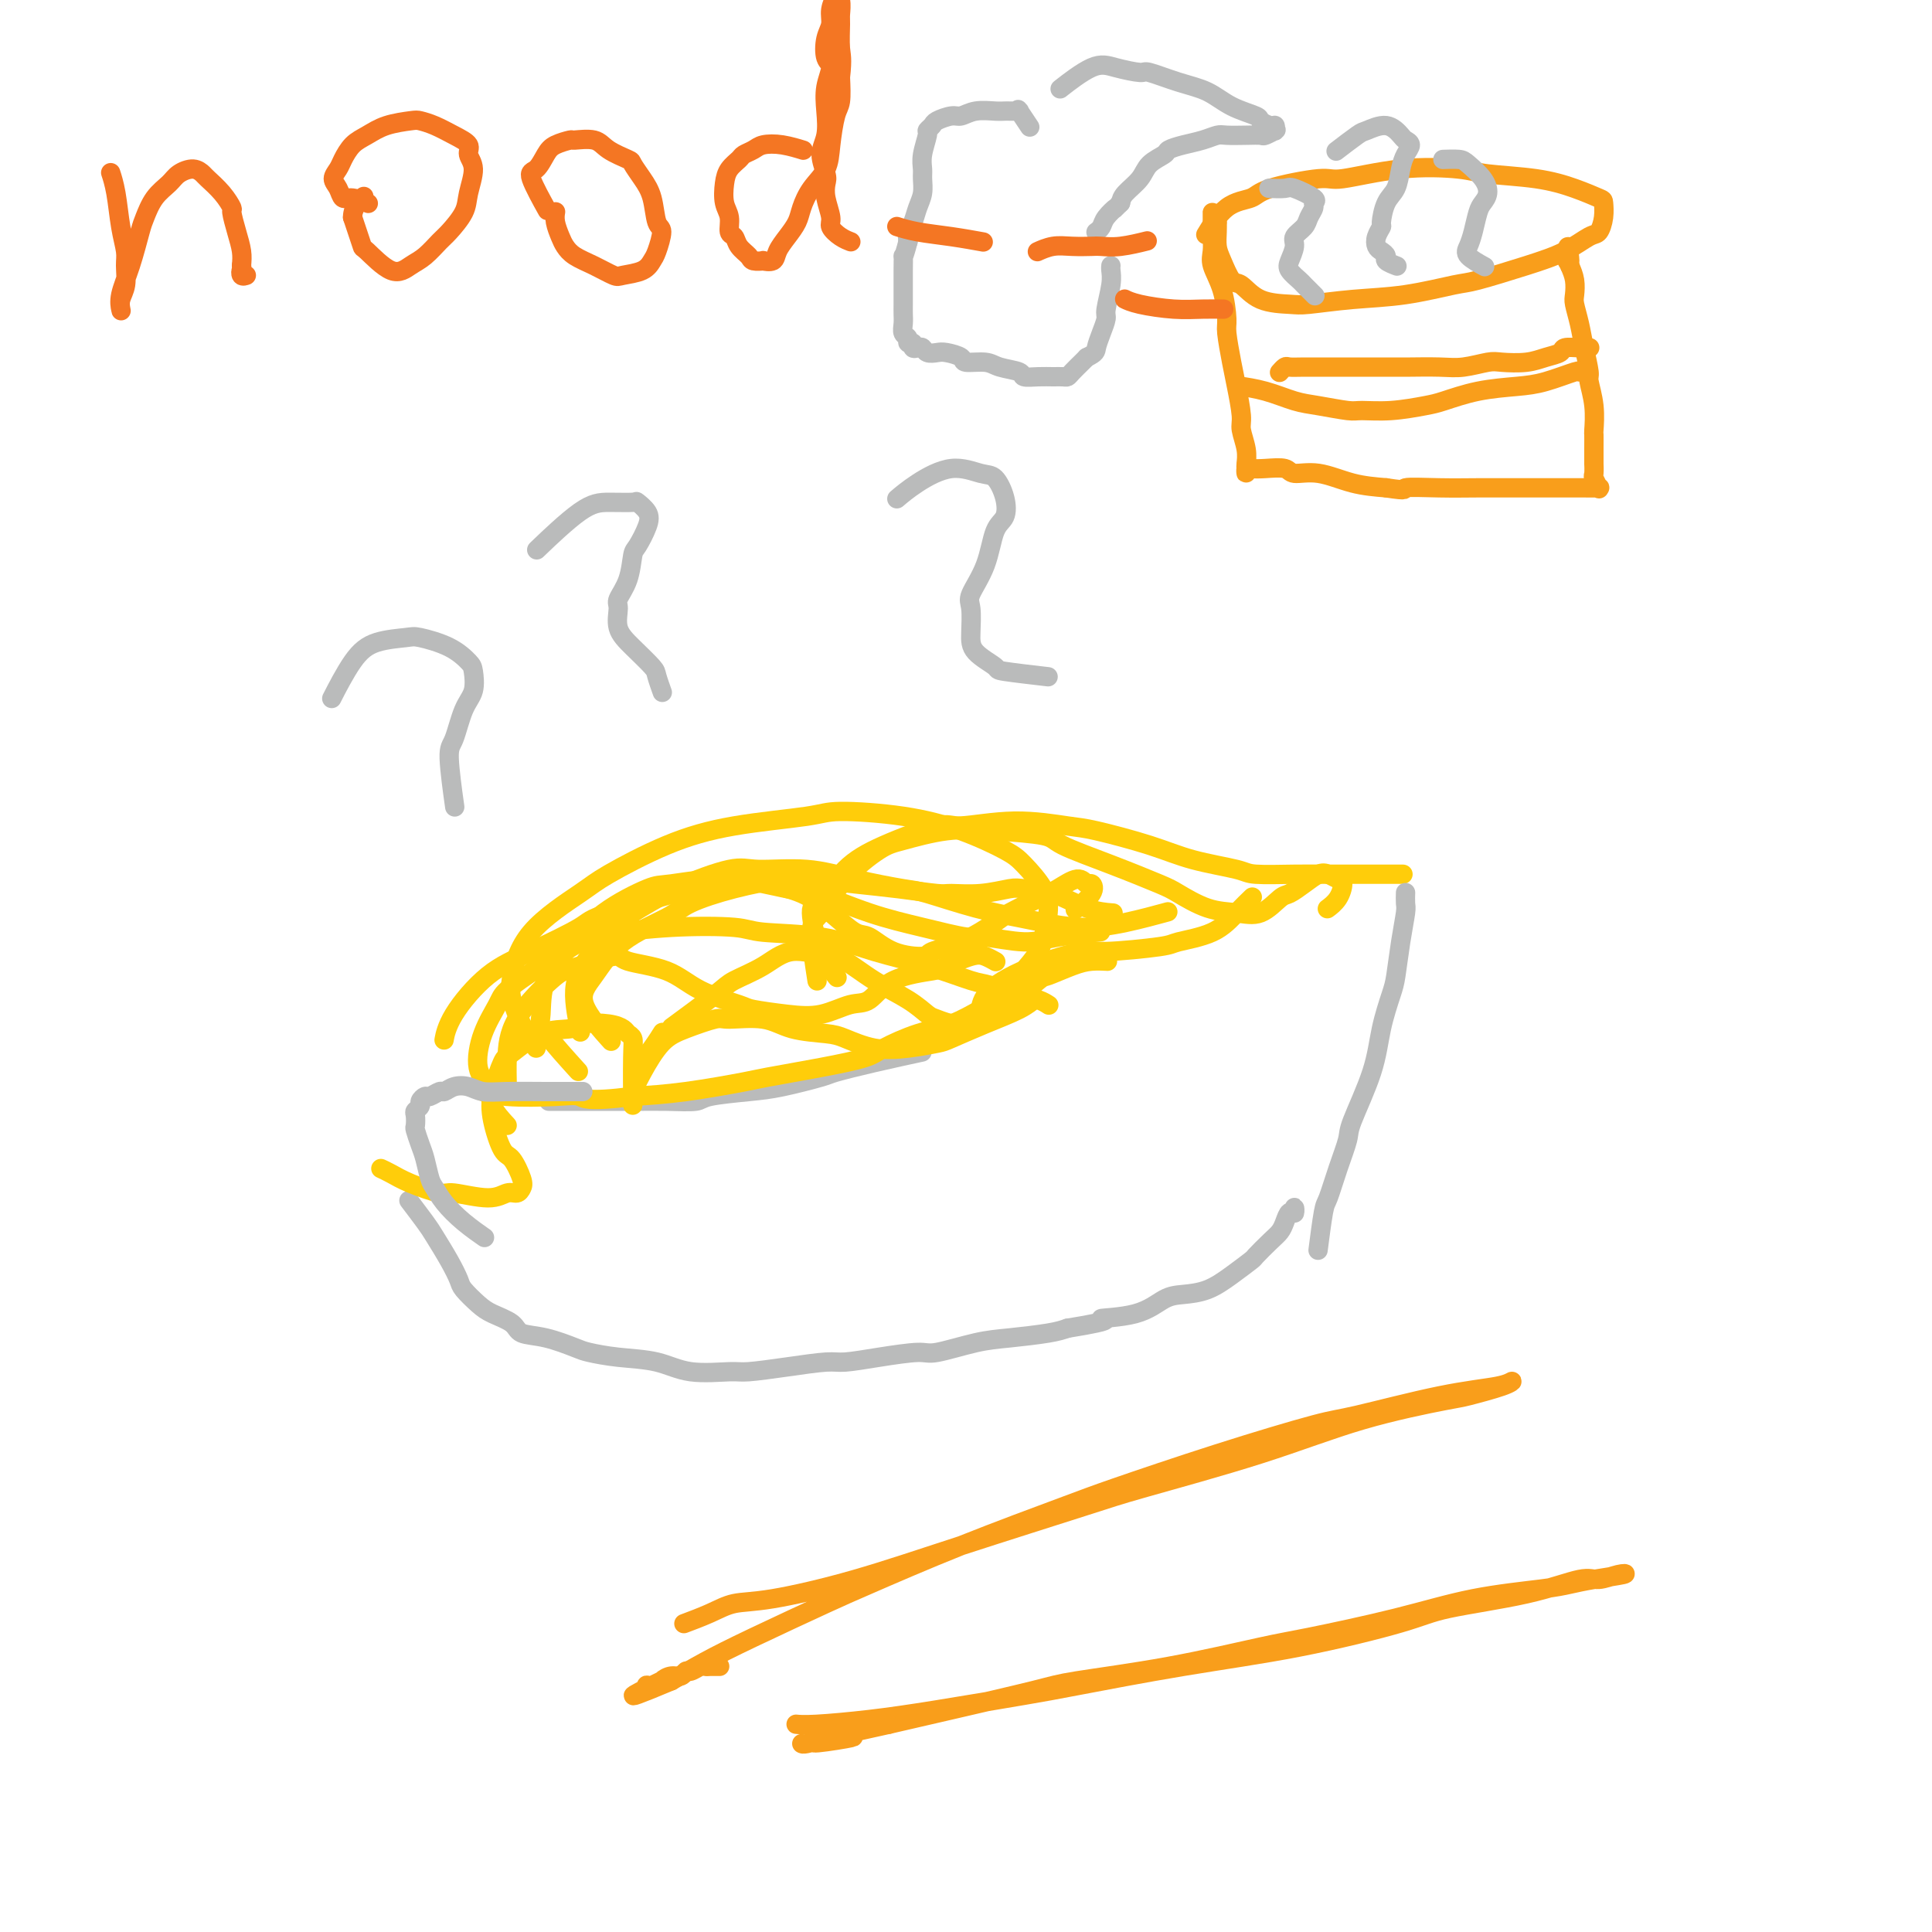 <svg viewBox='0 0 400 400' version='1.1' xmlns='http://www.w3.org/2000/svg' xmlns:xlink='http://www.w3.org/1999/xlink'><g fill='none' stroke='#BABBBB' stroke-width='4' stroke-linecap='round' stroke-linejoin='round'><path d='M85,249c-0.299,-0.395 -0.599,-0.789 0,0c0.599,0.789 2.095,2.763 3,4c0.905,1.237 1.218,1.739 2,3c0.782,1.261 2.031,3.283 3,5c0.969,1.717 1.657,3.131 2,4c0.343,0.869 0.341,1.192 1,2c0.659,0.808 1.980,2.099 3,3c1.020,0.901 1.740,1.411 3,2c1.260,0.589 3.059,1.257 4,2c0.941,0.743 1.025,1.561 2,2c0.975,0.439 2.843,0.497 5,1c2.157,0.503 4.603,1.449 6,2c1.397,0.551 1.743,0.708 3,1c1.257,0.292 3.424,0.720 6,1c2.576,0.280 5.561,0.412 8,1c2.439,0.588 4.334,1.632 7,2c2.666,0.368 6.104,0.061 8,0c1.896,-0.061 2.250,0.125 4,0c1.750,-0.125 4.896,-0.559 8,-1c3.104,-0.441 6.167,-0.887 8,-1c1.833,-0.113 2.435,0.107 4,0c1.565,-0.107 4.091,-0.539 7,-1c2.909,-0.461 6.200,-0.950 8,-1c1.800,-0.050 2.109,0.337 4,0c1.891,-0.337 5.362,-1.400 8,-2c2.638,-0.600 4.441,-0.739 7,-1c2.559,-0.261 5.874,-0.646 8,-1c2.126,-0.354 3.063,-0.677 4,-1'/><path d='M221,275c11.456,-1.830 7.095,-1.903 7,-2c-0.095,-0.097 4.077,-0.216 7,-1c2.923,-0.784 4.598,-2.231 6,-3c1.402,-0.769 2.531,-0.858 4,-1c1.469,-0.142 3.279,-0.335 5,-1c1.721,-0.665 3.354,-1.802 5,-3c1.646,-1.198 3.306,-2.456 4,-3c0.694,-0.544 0.423,-0.374 1,-1c0.577,-0.626 2.001,-2.047 3,-3c0.999,-0.953 1.574,-1.437 2,-2c0.426,-0.563 0.703,-1.205 1,-2c0.297,-0.795 0.616,-1.743 1,-2c0.384,-0.257 0.835,0.179 1,0c0.165,-0.179 0.044,-0.971 0,-1c-0.044,-0.029 -0.013,0.706 0,1c0.013,0.294 0.006,0.147 0,0'/><path d='M114,228c0.008,-0.000 0.016,-0.000 0,0c-0.016,0.000 -0.056,0.000 0,0c0.056,-0.000 0.206,-0.000 0,0c-0.206,0.000 -0.770,0.000 0,0c0.770,-0.000 2.872,-0.000 4,0c1.128,0.000 1.282,0.000 2,0c0.718,-0.000 1.999,-0.000 3,0c1.001,0.000 1.722,0.001 3,0c1.278,-0.001 3.114,-0.003 4,0c0.886,0.003 0.823,0.012 2,0c1.177,-0.012 3.595,-0.044 6,0c2.405,0.044 4.799,0.162 6,0c1.201,-0.162 1.210,-0.606 3,-1c1.790,-0.394 5.363,-0.738 8,-1c2.637,-0.262 4.340,-0.442 7,-1c2.660,-0.558 6.276,-1.495 8,-2c1.724,-0.505 1.555,-0.579 3,-1c1.445,-0.421 4.504,-1.190 8,-2c3.496,-0.810 7.427,-1.660 9,-2c1.573,-0.340 0.786,-0.170 0,0'/></g>
<g fill='none' stroke='#FFCD0A' stroke-width='4' stroke-linecap='round' stroke-linejoin='round'><path d='M132,221c-0.280,0.363 -0.560,0.726 0,0c0.560,-0.726 1.958,-2.542 3,-4c1.042,-1.458 1.726,-2.560 2,-3c0.274,-0.440 0.137,-0.220 0,0'/><path d='M140,212c-0.824,0.606 -1.648,1.212 0,0c1.648,-1.212 5.768,-4.240 8,-6c2.232,-1.760 2.577,-2.250 4,-3c1.423,-0.750 3.925,-1.758 6,-3c2.075,-1.242 3.724,-2.717 6,-3c2.276,-0.283 5.180,0.625 7,1c1.820,0.375 2.555,0.218 4,1c1.445,0.782 3.601,2.502 6,4c2.399,1.498 5.043,2.775 7,4c1.957,1.225 3.229,2.397 4,3c0.771,0.603 1.042,0.638 2,1c0.958,0.362 2.603,1.050 4,1c1.397,-0.050 2.546,-0.837 3,-1c0.454,-0.163 0.212,0.298 1,0c0.788,-0.298 2.605,-1.354 4,-2c1.395,-0.646 2.368,-0.881 4,-2c1.632,-1.119 3.923,-3.123 5,-4c1.077,-0.877 0.941,-0.627 2,-1c1.059,-0.373 3.315,-1.368 5,-2c1.685,-0.632 2.800,-0.901 4,-1c1.200,-0.099 2.486,-0.028 3,0c0.514,0.028 0.257,0.014 0,0'/><path d='M131,226c0.036,-0.078 0.072,-0.156 0,0c-0.072,0.156 -0.250,0.546 0,0c0.250,-0.546 0.930,-2.027 2,-4c1.070,-1.973 2.529,-4.440 4,-6c1.471,-1.560 2.953,-2.215 5,-3c2.047,-0.785 4.659,-1.699 6,-2c1.341,-0.301 1.410,0.012 3,0c1.590,-0.012 4.702,-0.350 7,0c2.298,0.350 3.781,1.387 6,2c2.219,0.613 5.172,0.802 7,1c1.828,0.198 2.530,0.406 4,1c1.470,0.594 3.706,1.576 6,2c2.294,0.424 4.645,0.290 7,0c2.355,-0.290 4.716,-0.737 6,-1c1.284,-0.263 1.493,-0.344 3,-1c1.507,-0.656 4.311,-1.887 7,-3c2.689,-1.113 5.262,-2.107 7,-3c1.738,-0.893 2.639,-1.684 3,-2c0.361,-0.316 0.180,-0.158 0,0'/><path d='M131,228c-0.002,-0.242 -0.004,-0.485 0,0c0.004,0.485 0.013,1.696 0,0c-0.013,-1.696 -0.049,-6.300 0,-9c0.049,-2.700 0.182,-3.495 0,-4c-0.182,-0.505 -0.679,-0.720 -1,-1c-0.321,-0.280 -0.467,-0.625 -1,-1c-0.533,-0.375 -1.452,-0.780 -3,-1c-1.548,-0.220 -3.723,-0.256 -5,0c-1.277,0.256 -1.656,0.805 -3,1c-1.344,0.195 -3.654,0.037 -6,1c-2.346,0.963 -4.728,3.046 -6,4c-1.272,0.954 -1.435,0.778 -2,2c-0.565,1.222 -1.531,3.844 -2,6c-0.469,2.156 -0.440,3.848 0,6c0.440,2.152 1.293,4.763 2,6c0.707,1.237 1.270,1.101 2,2c0.730,0.899 1.627,2.834 2,4c0.373,1.166 0.223,1.562 0,2c-0.223,0.438 -0.517,0.918 -1,1c-0.483,0.082 -1.154,-0.232 -2,0c-0.846,0.232 -1.868,1.012 -4,1c-2.132,-0.012 -5.374,-0.816 -7,-1c-1.626,-0.184 -1.637,0.252 -3,0c-1.363,-0.252 -4.077,-1.191 -6,-2c-1.923,-0.809 -3.056,-1.487 -4,-2c-0.944,-0.513 -1.698,-0.861 -2,-1c-0.302,-0.139 -0.151,-0.070 0,0'/><path d='M105,224c0.010,0.384 0.019,0.769 0,0c-0.019,-0.769 -0.067,-2.691 0,-5c0.067,-2.309 0.250,-5.005 2,-8c1.750,-2.995 5.069,-6.288 7,-8c1.931,-1.712 2.476,-1.842 3,-2c0.524,-0.158 1.027,-0.346 3,-1c1.973,-0.654 5.415,-1.776 7,-2c1.585,-0.224 1.313,0.451 3,1c1.687,0.549 5.334,0.974 8,2c2.666,1.026 4.350,2.655 7,4c2.650,1.345 6.267,2.405 8,3c1.733,0.595 1.583,0.723 3,1c1.417,0.277 4.401,0.702 7,1c2.599,0.298 4.812,0.469 7,0c2.188,-0.469 4.351,-1.577 6,-2c1.649,-0.423 2.784,-0.159 4,-1c1.216,-0.841 2.513,-2.787 5,-4c2.487,-1.213 6.162,-1.694 8,-2c1.838,-0.306 1.838,-0.435 3,-1c1.162,-0.565 3.487,-1.564 5,-2c1.513,-0.436 2.215,-0.310 3,0c0.785,0.310 1.653,0.803 2,1c0.347,0.197 0.174,0.099 0,0'/><path d='M119,221c0.649,0.716 1.298,1.433 0,0c-1.298,-1.433 -4.544,-5.014 -6,-7c-1.456,-1.986 -1.123,-2.375 -1,-4c0.123,-1.625 0.035,-4.486 1,-7c0.965,-2.514 2.982,-4.679 5,-7c2.018,-2.321 4.035,-4.796 7,-7c2.965,-2.204 6.878,-4.135 9,-5c2.122,-0.865 2.454,-0.664 5,-1c2.546,-0.336 7.306,-1.209 12,-1c4.694,0.209 9.320,1.500 12,2c2.680,0.500 3.412,0.210 6,1c2.588,0.790 7.030,2.661 11,4c3.970,1.339 7.467,2.146 11,3c3.533,0.854 7.102,1.756 9,2c1.898,0.244 2.125,-0.169 4,0c1.875,0.169 5.400,0.922 8,1c2.600,0.078 4.277,-0.517 7,-1c2.723,-0.483 6.492,-0.852 8,-1c1.508,-0.148 0.754,-0.074 0,0'/><path d='M105,233c-1.217,-1.314 -2.435,-2.628 -3,-4c-0.565,-1.372 -0.478,-2.803 -1,-4c-0.522,-1.197 -1.654,-2.162 -2,-4c-0.346,-1.838 0.092,-4.549 1,-7c0.908,-2.451 2.284,-4.642 3,-6c0.716,-1.358 0.771,-1.884 2,-3c1.229,-1.116 3.632,-2.822 7,-5c3.368,-2.178 7.703,-4.829 10,-6c2.297,-1.171 2.557,-0.862 5,-1c2.443,-0.138 7.068,-0.721 12,-1c4.932,-0.279 10.170,-0.252 13,0c2.830,0.252 3.251,0.730 6,1c2.749,0.270 7.825,0.333 12,1c4.175,0.667 7.449,1.937 11,3c3.551,1.063 7.377,1.920 11,3c3.623,1.080 7.041,2.384 9,3c1.959,0.616 2.459,0.543 4,1c1.541,0.457 4.124,1.442 6,2c1.876,0.558 3.043,0.689 4,1c0.957,0.311 1.702,0.803 2,1c0.298,0.197 0.149,0.098 0,0'/><path d='M111,217c-1.054,-1.641 -2.108,-3.283 -3,-5c-0.892,-1.717 -1.620,-3.510 -2,-5c-0.380,-1.490 -0.410,-2.677 0,-5c0.410,-2.323 1.262,-5.781 4,-9c2.738,-3.219 7.363,-6.200 10,-8c2.637,-1.800 3.286,-2.420 6,-4c2.714,-1.580 7.495,-4.120 12,-6c4.505,-1.880 8.735,-3.098 14,-4c5.265,-0.902 11.564,-1.486 15,-2c3.436,-0.514 4.011,-0.957 7,-1c2.989,-0.043 8.394,0.315 13,1c4.606,0.685 8.412,1.697 12,3c3.588,1.303 6.958,2.898 9,4c2.042,1.102 2.756,1.711 4,3c1.244,1.289 3.016,3.260 4,5c0.984,1.740 1.178,3.251 1,5c-0.178,1.749 -0.730,3.738 -1,5c-0.270,1.262 -0.258,1.798 -1,3c-0.742,1.202 -2.240,3.069 -4,5c-1.760,1.931 -3.784,3.924 -5,5c-1.216,1.076 -1.623,1.233 -3,2c-1.377,0.767 -3.723,2.145 -6,3c-2.277,0.855 -4.484,1.189 -7,2c-2.516,0.811 -5.341,2.100 -7,3c-1.659,0.900 -2.151,1.411 -4,2c-1.849,0.589 -5.053,1.257 -9,2c-3.947,0.743 -8.635,1.560 -11,2c-2.365,0.440 -2.406,0.503 -5,1c-2.594,0.497 -7.741,1.428 -12,2c-4.259,0.572 -7.629,0.786 -11,1'/><path d='M131,227c-9.755,1.242 -10.141,0.347 -11,0c-0.859,-0.347 -2.189,-0.144 -5,0c-2.811,0.144 -7.103,0.231 -10,0c-2.897,-0.231 -4.399,-0.780 -5,-1c-0.601,-0.220 -0.300,-0.110 0,0'/><path d='M92,215c0.018,-0.095 0.036,-0.190 0,0c-0.036,0.190 -0.125,0.664 0,0c0.125,-0.664 0.463,-2.468 2,-5c1.537,-2.532 4.273,-5.793 7,-8c2.727,-2.207 5.444,-3.361 9,-5c3.556,-1.639 7.952,-3.764 10,-5c2.048,-1.236 1.749,-1.582 6,-3c4.251,-1.418 13.052,-3.906 17,-5c3.948,-1.094 3.044,-0.794 5,-1c1.956,-0.206 6.772,-0.920 9,-1c2.228,-0.080 1.869,0.473 3,1c1.131,0.527 3.752,1.027 6,2c2.248,0.973 4.123,2.419 6,4c1.877,1.581 3.756,3.296 5,4c1.244,0.704 1.852,0.395 3,1c1.148,0.605 2.836,2.124 5,3c2.164,0.876 4.803,1.109 6,1c1.197,-0.109 0.953,-0.561 2,-1c1.047,-0.439 3.384,-0.865 6,-2c2.616,-1.135 5.509,-2.978 7,-4c1.491,-1.022 1.579,-1.222 3,-2c1.421,-0.778 4.173,-2.133 6,-3c1.827,-0.867 2.727,-1.247 4,-2c1.273,-0.753 2.918,-1.879 4,-2c1.082,-0.121 1.599,0.763 2,1c0.401,0.237 0.685,-0.174 1,0c0.315,0.174 0.662,0.931 0,2c-0.662,1.069 -2.332,2.448 -3,3c-0.668,0.552 -0.334,0.276 0,0'/><path d='M126,215c0.043,0.047 0.086,0.094 0,0c-0.086,-0.094 -0.299,-0.331 0,0c0.299,0.331 1.112,1.228 0,0c-1.112,-1.228 -4.150,-4.583 -5,-7c-0.850,-2.417 0.487,-3.897 2,-6c1.513,-2.103 3.202,-4.830 6,-7c2.798,-2.170 6.705,-3.784 9,-5c2.295,-1.216 2.978,-2.036 5,-3c2.022,-0.964 5.384,-2.074 9,-3c3.616,-0.926 7.487,-1.670 10,-2c2.513,-0.330 3.667,-0.246 6,0c2.333,0.246 5.843,0.655 9,1c3.157,0.345 5.959,0.625 9,1c3.041,0.375 6.320,0.846 8,1c1.680,0.154 1.759,-0.010 3,0c1.241,0.010 3.642,0.195 6,0c2.358,-0.195 4.671,-0.770 6,-1c1.329,-0.230 1.674,-0.114 3,0c1.326,0.114 3.634,0.226 6,1c2.366,0.774 4.791,2.208 7,3c2.209,0.792 4.203,0.940 5,1c0.797,0.060 0.399,0.030 0,0'/><path d='M120,213c-0.045,-0.198 -0.090,-0.396 0,0c0.090,0.396 0.316,1.384 0,0c-0.316,-1.384 -1.175,-5.142 -1,-8c0.175,-2.858 1.383,-4.816 3,-7c1.617,-2.184 3.642,-4.595 5,-6c1.358,-1.405 2.051,-1.804 4,-3c1.949,-1.196 5.156,-3.191 9,-5c3.844,-1.809 8.325,-3.434 11,-4c2.675,-0.566 3.543,-0.073 6,0c2.457,0.073 6.502,-0.272 10,0c3.498,0.272 6.449,1.162 10,2c3.551,0.838 7.703,1.625 10,2c2.297,0.375 2.740,0.339 5,1c2.260,0.661 6.337,2.018 10,3c3.663,0.982 6.913,1.590 9,2c2.087,0.410 3.012,0.621 5,1c1.988,0.379 5.038,0.926 8,1c2.962,0.074 5.836,-0.326 9,-1c3.164,-0.674 6.618,-1.621 8,-2c1.382,-0.379 0.691,-0.189 0,0'/><path d='M173,202c0.271,0.337 0.541,0.674 0,0c-0.541,-0.674 -1.894,-2.360 -3,-5c-1.106,-2.640 -1.964,-6.236 -2,-8c-0.036,-1.764 0.750,-1.697 2,-3c1.250,-1.303 2.965,-3.976 5,-6c2.035,-2.024 4.390,-3.401 8,-5c3.610,-1.599 8.476,-3.422 11,-4c2.524,-0.578 2.707,0.089 5,0c2.293,-0.089 6.695,-0.932 11,-1c4.305,-0.068 8.512,0.640 11,1c2.488,0.360 3.256,0.373 6,1c2.744,0.627 7.464,1.867 11,3c3.536,1.133 5.887,2.160 9,3c3.113,0.840 6.988,1.493 9,2c2.012,0.507 2.161,0.868 4,1c1.839,0.132 5.369,0.035 8,0c2.631,-0.035 4.362,-0.009 7,0c2.638,0.009 6.181,0.003 8,0c1.819,-0.003 1.913,-0.001 3,0c1.087,0.001 3.168,0.000 4,0c0.832,-0.000 0.416,-0.000 0,0'/><path d='M169,202c0.147,0.943 0.293,1.885 0,0c-0.293,-1.885 -1.027,-6.598 -1,-9c0.027,-2.402 0.814,-2.493 2,-4c1.186,-1.507 2.769,-4.429 5,-7c2.231,-2.571 5.109,-4.792 7,-6c1.891,-1.208 2.794,-1.405 5,-2c2.206,-0.595 5.716,-1.588 9,-2c3.284,-0.412 6.343,-0.244 10,0c3.657,0.244 7.911,0.564 10,1c2.089,0.436 2.013,0.989 4,2c1.987,1.011 6.036,2.480 10,4c3.964,1.520 7.844,3.090 10,4c2.156,0.910 2.588,1.161 4,2c1.412,0.839 3.806,2.265 6,3c2.194,0.735 4.190,0.780 6,1c1.810,0.220 3.433,0.616 5,0c1.567,-0.616 3.077,-2.243 4,-3c0.923,-0.757 1.259,-0.644 2,-1c0.741,-0.356 1.887,-1.180 3,-2c1.113,-0.820 2.191,-1.636 3,-2c0.809,-0.364 1.348,-0.276 2,0c0.652,0.276 1.418,0.740 2,1c0.582,0.260 0.981,0.317 1,1c0.019,0.683 -0.341,1.992 -1,3c-0.659,1.008 -1.617,1.717 -2,2c-0.383,0.283 -0.192,0.142 0,0'/><path d='M203,209c0.001,-0.006 0.001,-0.013 0,0c-0.001,0.013 -0.004,0.044 0,0c0.004,-0.044 0.015,-0.163 0,0c-0.015,0.163 -0.056,0.609 0,0c0.056,-0.609 0.208,-2.271 2,-4c1.792,-1.729 5.224,-3.524 9,-5c3.776,-1.476 7.895,-2.635 10,-3c2.105,-0.365 2.194,0.062 5,0c2.806,-0.062 8.328,-0.612 11,-1c2.672,-0.388 2.492,-0.612 4,-1c1.508,-0.388 4.703,-0.939 7,-2c2.297,-1.061 3.695,-2.632 5,-4c1.305,-1.368 2.516,-2.534 3,-3c0.484,-0.466 0.242,-0.233 0,0'/></g>
<g fill='none' stroke='#BABBBB' stroke-width='4' stroke-linecap='round' stroke-linejoin='round'><path d='M273,258c-0.095,0.738 -0.190,1.477 0,0c0.190,-1.477 0.664,-5.169 1,-7c0.336,-1.831 0.534,-1.799 1,-3c0.466,-1.201 1.199,-3.634 2,-6c0.801,-2.366 1.672,-4.664 2,-6c0.328,-1.336 0.115,-1.709 1,-4c0.885,-2.291 2.867,-6.501 4,-10c1.133,-3.499 1.418,-6.286 2,-9c0.582,-2.714 1.462,-5.356 2,-7c0.538,-1.644 0.732,-2.290 1,-4c0.268,-1.710 0.608,-4.483 1,-7c0.392,-2.517 0.837,-4.778 1,-6c0.163,-1.222 0.044,-1.406 0,-2c-0.044,-0.594 -0.013,-1.598 0,-2c0.013,-0.402 0.006,-0.201 0,0'/><path d='M100,256c-0.093,-0.064 -0.186,-0.129 0,0c0.186,0.129 0.649,0.451 0,0c-0.649,-0.451 -2.412,-1.675 -4,-3c-1.588,-1.325 -3.003,-2.752 -4,-4c-0.997,-1.248 -1.577,-2.317 -2,-3c-0.423,-0.683 -0.688,-0.980 -1,-2c-0.312,-1.020 -0.672,-2.763 -1,-4c-0.328,-1.237 -0.625,-1.966 -1,-3c-0.375,-1.034 -0.829,-2.371 -1,-3c-0.171,-0.629 -0.061,-0.549 0,-1c0.061,-0.451 0.072,-1.431 0,-2c-0.072,-0.569 -0.228,-0.726 0,-1c0.228,-0.274 0.838,-0.666 1,-1c0.162,-0.334 -0.126,-0.610 0,-1c0.126,-0.390 0.666,-0.893 1,-1c0.334,-0.107 0.463,0.180 1,0c0.537,-0.180 1.483,-0.829 2,-1c0.517,-0.171 0.606,0.136 1,0c0.394,-0.136 1.092,-0.716 2,-1c0.908,-0.284 2.027,-0.272 3,0c0.973,0.272 1.799,0.805 3,1c1.201,0.195 2.775,0.052 5,0c2.225,-0.052 5.099,-0.014 8,0c2.901,0.014 5.829,0.004 7,0c1.171,-0.004 0.586,-0.002 0,0'/><path d='M186,103c-0.284,0.241 -0.568,0.482 0,0c0.568,-0.482 1.987,-1.687 4,-3c2.013,-1.313 4.618,-2.734 7,-3c2.382,-0.266 4.541,0.624 6,1c1.459,0.376 2.218,0.237 3,1c0.782,0.763 1.585,2.428 2,4c0.415,1.572 0.441,3.052 0,4c-0.441,0.948 -1.347,1.366 -2,3c-0.653,1.634 -1.051,4.485 -2,7c-0.949,2.515 -2.449,4.695 -3,6c-0.551,1.305 -0.152,1.736 0,3c0.152,1.264 0.056,3.362 0,5c-0.056,1.638 -0.073,2.817 1,4c1.073,1.183 3.236,2.369 4,3c0.764,0.631 0.129,0.708 2,1c1.871,0.292 6.249,0.798 8,1c1.751,0.202 0.876,0.101 0,0'/><path d='M112,113c-0.763,0.731 -1.527,1.462 0,0c1.527,-1.462 5.344,-5.118 8,-7c2.656,-1.882 4.149,-1.989 6,-2c1.851,-0.011 4.058,0.074 5,0c0.942,-0.074 0.617,-0.307 1,0c0.383,0.307 1.474,1.155 2,2c0.526,0.845 0.487,1.687 0,3c-0.487,1.313 -1.422,3.099 -2,4c-0.578,0.901 -0.798,0.919 -1,2c-0.202,1.081 -0.386,3.225 -1,5c-0.614,1.775 -1.656,3.179 -2,4c-0.344,0.821 0.012,1.058 0,2c-0.012,0.942 -0.392,2.589 0,4c0.392,1.411 1.555,2.585 3,4c1.445,1.415 3.171,3.070 4,4c0.829,0.930 0.762,1.135 1,2c0.238,0.865 0.782,2.390 1,3c0.218,0.610 0.109,0.305 0,0'/><path d='M69,144c0.093,-0.182 0.186,-0.364 0,0c-0.186,0.364 -0.650,1.273 0,0c0.650,-1.273 2.413,-4.729 4,-7c1.587,-2.271 2.996,-3.359 5,-4c2.004,-0.641 4.603,-0.837 6,-1c1.397,-0.163 1.591,-0.294 3,0c1.409,0.294 4.032,1.013 6,2c1.968,0.987 3.281,2.243 4,3c0.719,0.757 0.843,1.014 1,2c0.157,0.986 0.347,2.700 0,4c-0.347,1.300 -1.231,2.185 -2,4c-0.769,1.815 -1.423,4.559 -2,6c-0.577,1.441 -1.079,1.580 -1,4c0.079,2.420 0.737,7.120 1,9c0.263,1.880 0.132,0.940 0,0'/></g>
<g fill='none' stroke='#F99E1B' stroke-width='4' stroke-linecap='round' stroke-linejoin='round'><path d='M142,336c0.121,-0.045 0.242,-0.090 0,0c-0.242,0.090 -0.847,0.315 0,0c0.847,-0.315 3.147,-1.172 5,-2c1.853,-0.828 3.258,-1.629 5,-2c1.742,-0.371 3.822,-0.312 8,-1c4.178,-0.688 10.454,-2.124 17,-4c6.546,-1.876 13.364,-4.192 22,-7c8.636,-2.808 19.092,-6.108 25,-8c5.908,-1.892 7.269,-2.376 13,-4c5.731,-1.624 15.833,-4.389 24,-7c8.167,-2.611 14.400,-5.068 21,-7c6.600,-1.932 13.569,-3.338 17,-4c3.431,-0.662 3.324,-0.580 5,-1c1.676,-0.420 5.133,-1.342 7,-2c1.867,-0.658 2.143,-1.053 2,-1c-0.143,0.053 -0.703,0.552 -3,1c-2.297,0.448 -6.329,0.844 -12,2c-5.671,1.156 -12.979,3.071 -17,4c-4.021,0.929 -4.753,0.870 -9,2c-4.247,1.130 -12.008,3.447 -20,6c-7.992,2.553 -16.214,5.341 -21,7c-4.786,1.659 -6.136,2.190 -11,4c-4.864,1.810 -13.243,4.900 -21,8c-7.757,3.100 -14.891,6.212 -19,8c-4.109,1.788 -5.194,2.252 -9,4c-3.806,1.748 -10.332,4.778 -15,7c-4.668,2.222 -7.476,3.635 -10,5c-2.524,1.365 -4.762,2.683 -7,4'/><path d='M139,348c-14.578,6.128 -5.024,1.446 -2,0c3.024,-1.446 -0.484,0.342 -2,1c-1.516,0.658 -1.042,0.186 -1,0c0.042,-0.186 -0.350,-0.087 0,0c0.350,0.087 1.442,0.163 2,0c0.558,-0.163 0.582,-0.564 1,-1c0.418,-0.436 1.229,-0.905 2,-1c0.771,-0.095 1.502,0.185 2,0c0.498,-0.185 0.763,-0.834 1,-1c0.237,-0.166 0.444,0.152 1,0c0.556,-0.152 1.459,-0.773 2,-1c0.541,-0.227 0.720,-0.061 1,0c0.280,0.061 0.663,0.016 1,0c0.337,-0.016 0.629,-0.004 1,0c0.371,0.004 0.820,0.001 1,0c0.180,-0.001 0.090,-0.001 0,0'/><path d='M165,357c-0.014,-0.001 -0.028,-0.003 0,0c0.028,0.003 0.099,0.010 0,0c-0.099,-0.010 -0.369,-0.037 0,0c0.369,0.037 1.376,0.139 4,0c2.624,-0.139 6.865,-0.519 11,-1c4.135,-0.481 8.165,-1.064 14,-2c5.835,-0.936 13.474,-2.225 18,-3c4.526,-0.775 5.940,-1.036 11,-2c5.060,-0.964 13.766,-2.631 22,-4c8.234,-1.369 15.995,-2.441 24,-4c8.005,-1.559 16.254,-3.604 21,-5c4.746,-1.396 5.988,-2.143 10,-3c4.012,-0.857 10.793,-1.824 16,-3c5.207,-1.176 8.841,-2.561 11,-3c2.159,-0.439 2.843,0.067 4,0c1.157,-0.067 2.785,-0.709 4,-1c1.215,-0.291 2.015,-0.231 1,0c-1.015,0.231 -3.846,0.634 -6,1c-2.154,0.366 -3.633,0.697 -5,1c-1.367,0.303 -2.623,0.579 -6,1c-3.377,0.421 -8.874,0.987 -14,2c-5.126,1.013 -9.880,2.474 -16,4c-6.120,1.526 -13.606,3.117 -18,4c-4.394,0.883 -5.696,1.058 -10,2c-4.304,0.942 -11.609,2.650 -19,4c-7.391,1.350 -14.868,2.341 -19,3c-4.132,0.659 -4.920,0.985 -9,2c-4.080,1.015 -11.451,2.719 -17,4c-5.549,1.281 -9.274,2.141 -13,3'/><path d='M184,357c-25.293,5.491 -13.026,3.720 -9,3c4.026,-0.720 -0.189,-0.389 -3,0c-2.811,0.389 -4.217,0.836 -5,1c-0.783,0.164 -0.942,0.044 -1,0c-0.058,-0.044 -0.016,-0.012 0,0c0.016,0.012 0.004,0.003 0,0c-0.004,-0.003 -0.002,-0.002 0,0'/><path d='M250,48c-0.314,0.517 -0.627,1.034 0,0c0.627,-1.034 2.195,-3.620 4,-5c1.805,-1.380 3.849,-1.554 5,-2c1.151,-0.446 1.410,-1.164 4,-2c2.590,-0.836 7.510,-1.790 10,-2c2.490,-0.210 2.551,0.324 5,0c2.449,-0.324 7.287,-1.507 12,-2c4.713,-0.493 9.301,-0.297 12,0c2.699,0.297 3.508,0.694 6,1c2.492,0.306 6.669,0.521 10,1c3.331,0.479 5.818,1.221 8,2c2.182,0.779 4.059,1.593 5,2c0.941,0.407 0.947,0.405 1,1c0.053,0.595 0.155,1.786 0,3c-0.155,1.214 -0.566,2.452 -1,3c-0.434,0.548 -0.890,0.408 -2,1c-1.110,0.592 -2.872,1.917 -5,3c-2.128,1.083 -4.620,1.925 -8,3c-3.380,1.075 -7.647,2.383 -10,3c-2.353,0.617 -2.791,0.544 -5,1c-2.209,0.456 -6.191,1.442 -10,2c-3.809,0.558 -7.447,0.688 -11,1c-3.553,0.312 -7.021,0.805 -9,1c-1.979,0.195 -2.470,0.092 -4,0c-1.530,-0.092 -4.098,-0.173 -6,-1c-1.902,-0.827 -3.137,-2.399 -4,-3c-0.863,-0.601 -1.356,-0.230 -2,-1c-0.644,-0.770 -1.441,-2.681 -2,-4c-0.559,-1.319 -0.881,-2.048 -1,-3c-0.119,-0.952 -0.034,-2.129 0,-3c0.034,-0.871 0.017,-1.435 0,-2'/><path d='M252,46c-1.000,-2.183 -1.000,-1.140 -1,-1c0.000,0.140 0.001,-0.622 0,-1c-0.001,-0.378 -0.002,-0.370 0,0c0.002,0.370 0.007,1.104 0,2c-0.007,0.896 -0.026,1.956 0,3c0.026,1.044 0.097,2.072 0,3c-0.097,0.928 -0.363,1.756 0,3c0.363,1.244 1.354,2.903 2,5c0.646,2.097 0.948,4.631 1,6c0.052,1.369 -0.145,1.572 0,3c0.145,1.428 0.631,4.079 1,6c0.369,1.921 0.621,3.110 1,5c0.379,1.890 0.886,4.481 1,6c0.114,1.519 -0.166,1.967 0,3c0.166,1.033 0.776,2.651 1,4c0.224,1.349 0.062,2.428 0,3c-0.062,0.572 -0.023,0.637 0,1c0.023,0.363 0.031,1.024 0,1c-0.031,-0.024 -0.099,-0.734 0,-1c0.099,-0.266 0.365,-0.087 1,0c0.635,0.087 1.637,0.083 3,0c1.363,-0.083 3.086,-0.243 4,0c0.914,0.243 1.018,0.890 2,1c0.982,0.110 2.841,-0.317 5,0c2.159,0.317 4.617,1.376 7,2c2.383,0.624 4.692,0.812 7,1'/><path d='M287,101c5.074,0.774 3.258,0.207 4,0c0.742,-0.207 4.042,-0.056 7,0c2.958,0.056 5.574,0.015 8,0c2.426,-0.015 4.662,-0.004 6,0c1.338,0.004 1.778,0.001 3,0c1.222,-0.001 3.225,-0.000 5,0c1.775,0.000 3.323,-0.000 4,0c0.677,0.000 0.484,0.002 1,0c0.516,-0.002 1.742,-0.008 3,0c1.258,0.008 2.547,0.029 3,0c0.453,-0.029 0.069,-0.107 0,0c-0.069,0.107 0.178,0.399 0,0c-0.178,-0.399 -0.780,-1.488 -1,-2c-0.220,-0.512 -0.059,-0.446 0,-1c0.059,-0.554 0.016,-1.728 0,-2c-0.016,-0.272 -0.003,0.358 0,0c0.003,-0.358 -0.003,-1.704 0,-3c0.003,-1.296 0.016,-2.543 0,-3c-0.016,-0.457 -0.060,-0.123 0,-1c0.060,-0.877 0.223,-2.964 0,-5c-0.223,-2.036 -0.834,-4.019 -1,-5c-0.166,-0.981 0.113,-0.958 0,-2c-0.113,-1.042 -0.618,-3.150 -1,-5c-0.382,-1.850 -0.641,-3.443 -1,-5c-0.359,-1.557 -0.818,-3.077 -1,-4c-0.182,-0.923 -0.087,-1.248 0,-2c0.087,-0.752 0.168,-1.929 0,-3c-0.168,-1.071 -0.584,-2.035 -1,-3'/><path d='M325,55c-0.868,-7.282 -0.036,-2.487 0,-1c0.036,1.487 -0.722,-0.333 -1,-1c-0.278,-0.667 -0.075,-0.179 0,0c0.075,0.179 0.021,0.051 0,0c-0.021,-0.051 -0.011,-0.026 0,0'/><path d='M257,80c-0.030,-0.004 -0.059,-0.008 0,0c0.059,0.008 0.207,0.029 0,0c-0.207,-0.029 -0.771,-0.109 0,0c0.771,0.109 2.875,0.407 5,1c2.125,0.593 4.270,1.480 6,2c1.730,0.520 3.044,0.672 5,1c1.956,0.328 4.555,0.832 6,1c1.445,0.168 1.738,-0.000 3,0c1.262,0.000 3.495,0.168 6,0c2.505,-0.168 5.283,-0.674 7,-1c1.717,-0.326 2.373,-0.473 4,-1c1.627,-0.527 4.226,-1.434 7,-2c2.774,-0.566 5.724,-0.793 8,-1c2.276,-0.207 3.878,-0.395 6,-1c2.122,-0.605 4.765,-1.626 6,-2c1.235,-0.374 1.063,-0.100 1,0c-0.063,0.100 -0.017,0.027 0,0c0.017,-0.027 0.005,-0.008 0,0c-0.005,0.008 -0.002,0.004 0,0'/><path d='M265,77c-0.007,0.008 -0.014,0.016 0,0c0.014,-0.016 0.050,-0.057 0,0c-0.050,0.057 -0.185,0.211 0,0c0.185,-0.211 0.691,-0.789 1,-1c0.309,-0.211 0.421,-0.057 1,0c0.579,0.057 1.625,0.015 3,0c1.375,-0.015 3.080,-0.004 4,0c0.920,0.004 1.054,0.001 2,0c0.946,-0.001 2.703,-0.001 4,0c1.297,0.001 2.134,0.001 4,0c1.866,-0.001 4.762,-0.004 6,0c1.238,0.004 0.818,0.015 2,0c1.182,-0.015 3.964,-0.056 6,0c2.036,0.056 3.324,0.208 5,0c1.676,-0.208 3.738,-0.776 5,-1c1.262,-0.224 1.723,-0.102 3,0c1.277,0.102 3.371,0.185 5,0c1.629,-0.185 2.794,-0.638 4,-1c1.206,-0.362 2.453,-0.633 3,-1c0.547,-0.367 0.394,-0.830 1,-1c0.606,-0.170 1.971,-0.046 3,0c1.029,0.046 1.723,0.013 2,0c0.277,-0.013 0.139,-0.007 0,0'/></g>
<g fill='none' stroke='#BABBBB' stroke-width='4' stroke-linecap='round' stroke-linejoin='round'><path d='M220,18c0.152,-0.119 0.304,-0.238 0,0c-0.304,0.238 -1.063,0.833 0,0c1.063,-0.833 3.949,-3.093 6,-4c2.051,-0.907 3.269,-0.462 5,0c1.731,0.462 3.977,0.942 5,1c1.023,0.058 0.825,-0.307 2,0c1.175,0.307 3.725,1.286 6,2c2.275,0.714 4.276,1.162 6,2c1.724,0.838 3.169,2.066 5,3c1.831,0.934 4.046,1.575 5,2c0.954,0.425 0.647,0.636 1,1c0.353,0.364 1.364,0.881 2,1c0.636,0.119 0.895,-0.161 1,0c0.105,0.161 0.055,0.761 0,1c-0.055,0.239 -0.113,0.117 0,0c0.113,-0.117 0.399,-0.227 0,0c-0.399,0.227 -1.482,0.792 -2,1c-0.518,0.208 -0.473,0.059 -1,0c-0.527,-0.059 -1.628,-0.027 -3,0c-1.372,0.027 -3.016,0.049 -4,0c-0.984,-0.049 -1.308,-0.168 -2,0c-0.692,0.168 -1.750,0.625 -3,1c-1.250,0.375 -2.690,0.670 -4,1c-1.310,0.330 -2.491,0.697 -3,1c-0.509,0.303 -0.346,0.543 -1,1c-0.654,0.457 -2.124,1.133 -3,2c-0.876,0.867 -1.159,1.926 -2,3c-0.841,1.074 -2.240,2.164 -3,3c-0.760,0.836 -0.880,1.418 -1,2'/><path d='M232,42c-1.664,1.835 -0.824,0.922 -1,1c-0.176,0.078 -1.368,1.145 -2,2c-0.632,0.855 -0.705,1.497 -1,2c-0.295,0.503 -0.811,0.867 -1,1c-0.189,0.133 -0.051,0.036 0,0c0.051,-0.036 0.015,-0.010 0,0c-0.015,0.010 -0.007,0.005 0,0'/><path d='M213,26c-0.061,-0.091 -0.122,-0.182 0,0c0.122,0.182 0.426,0.637 0,0c-0.426,-0.637 -1.581,-2.367 -2,-3c-0.419,-0.633 -0.101,-0.170 0,0c0.101,0.170 -0.014,0.045 0,0c0.014,-0.045 0.157,-0.012 0,0c-0.157,0.012 -0.615,0.002 -1,0c-0.385,-0.002 -0.698,0.003 -1,0c-0.302,-0.003 -0.593,-0.016 -1,0c-0.407,0.016 -0.929,0.060 -2,0c-1.071,-0.060 -2.692,-0.223 -4,0c-1.308,0.223 -2.302,0.834 -3,1c-0.698,0.166 -1.100,-0.113 -2,0c-0.900,0.113 -2.297,0.617 -3,1c-0.703,0.383 -0.710,0.645 -1,1c-0.290,0.355 -0.863,0.804 -1,1c-0.137,0.196 0.160,0.138 0,1c-0.160,0.862 -0.778,2.642 -1,4c-0.222,1.358 -0.048,2.293 0,3c0.048,0.707 -0.029,1.187 0,2c0.029,0.813 0.165,1.961 0,3c-0.165,1.039 -0.632,1.969 -1,3c-0.368,1.031 -0.638,2.162 -1,3c-0.362,0.838 -0.818,1.382 -1,2c-0.182,0.618 -0.091,1.309 0,2'/><path d='M188,50c-1.155,4.386 -1.041,2.852 -1,3c0.041,0.148 0.011,1.979 0,3c-0.011,1.021 -0.003,1.232 0,2c0.003,0.768 -0.000,2.093 0,3c0.000,0.907 0.004,1.394 0,2c-0.004,0.606 -0.016,1.329 0,2c0.016,0.671 0.061,1.289 0,2c-0.061,0.711 -0.227,1.515 0,2c0.227,0.485 0.848,0.652 1,1c0.152,0.348 -0.166,0.877 0,1c0.166,0.123 0.817,-0.159 1,0c0.183,0.159 -0.102,0.761 0,1c0.102,0.239 0.592,0.116 1,0c0.408,-0.116 0.733,-0.225 1,0c0.267,0.225 0.474,0.782 1,1c0.526,0.218 1.369,0.096 2,0c0.631,-0.096 1.048,-0.166 2,0c0.952,0.166 2.438,0.569 3,1c0.562,0.431 0.201,0.890 1,1c0.799,0.110 2.759,-0.128 4,0c1.241,0.128 1.764,0.623 3,1c1.236,0.377 3.185,0.637 4,1c0.815,0.363 0.495,0.830 1,1c0.505,0.170 1.836,0.044 3,0c1.164,-0.044 2.161,-0.004 3,0c0.839,0.004 1.520,-0.026 2,0c0.480,0.026 0.757,0.110 1,0c0.243,-0.110 0.450,-0.414 1,-1c0.550,-0.586 1.443,-1.453 2,-2c0.557,-0.547 0.779,-0.773 1,-1'/><path d='M225,74c1.957,-0.935 1.849,-1.272 2,-2c0.151,-0.728 0.562,-1.848 1,-3c0.438,-1.152 0.902,-2.337 1,-3c0.098,-0.663 -0.170,-0.805 0,-2c0.170,-1.195 0.778,-3.445 1,-5c0.222,-1.555 0.060,-2.417 0,-3c-0.060,-0.583 -0.016,-0.888 0,-1c0.016,-0.112 0.005,-0.032 0,0c-0.005,0.032 -0.002,0.016 0,0'/><path d='M277,31c0.112,-0.086 0.224,-0.172 0,0c-0.224,0.172 -0.785,0.603 0,0c0.785,-0.603 2.917,-2.239 4,-3c1.083,-0.761 1.118,-0.646 2,-1c0.882,-0.354 2.612,-1.175 4,-1c1.388,0.175 2.435,1.347 3,2c0.565,0.653 0.647,0.787 1,1c0.353,0.213 0.978,0.506 1,1c0.022,0.494 -0.558,1.191 -1,2c-0.442,0.809 -0.744,1.732 -1,3c-0.256,1.268 -0.464,2.881 -1,4c-0.536,1.119 -1.398,1.742 -2,3c-0.602,1.258 -0.943,3.149 -1,4c-0.057,0.851 0.171,0.662 0,1c-0.171,0.338 -0.741,1.204 -1,2c-0.259,0.796 -0.205,1.524 0,2c0.205,0.476 0.563,0.702 1,1c0.437,0.298 0.952,0.667 1,1c0.048,0.333 -0.372,0.628 0,1c0.372,0.372 1.535,0.821 2,1c0.465,0.179 0.233,0.090 0,0'/><path d='M263,39c0.084,0.004 0.167,0.008 0,0c-0.167,-0.008 -0.585,-0.027 0,0c0.585,0.027 2.172,0.100 3,0c0.828,-0.100 0.898,-0.375 2,0c1.102,0.375 3.236,1.399 4,2c0.764,0.601 0.158,0.780 0,1c-0.158,0.220 0.130,0.481 0,1c-0.130,0.519 -0.679,1.298 -1,2c-0.321,0.702 -0.414,1.328 -1,2c-0.586,0.672 -1.667,1.388 -2,2c-0.333,0.612 0.080,1.118 0,2c-0.080,0.882 -0.655,2.139 -1,3c-0.345,0.861 -0.460,1.328 0,2c0.460,0.672 1.494,1.551 2,2c0.506,0.449 0.482,0.467 1,1c0.518,0.533 1.576,1.581 2,2c0.424,0.419 0.212,0.210 0,0'/><path d='M299,33c0.006,-0.000 0.012,-0.000 0,0c-0.012,0.000 -0.041,0.002 0,0c0.041,-0.002 0.150,-0.006 0,0c-0.150,0.006 -0.561,0.021 0,0c0.561,-0.021 2.095,-0.080 3,0c0.905,0.080 1.182,0.299 2,1c0.818,0.701 2.178,1.885 3,3c0.822,1.115 1.107,2.161 1,3c-0.107,0.839 -0.606,1.470 -1,2c-0.394,0.530 -0.683,0.958 -1,2c-0.317,1.042 -0.662,2.696 -1,4c-0.338,1.304 -0.668,2.257 -1,3c-0.332,0.743 -0.666,1.277 0,2c0.666,0.723 2.333,1.635 3,2c0.667,0.365 0.333,0.182 0,0'/></g>
<g fill='none' stroke='#F47623' stroke-width='4' stroke-linecap='round' stroke-linejoin='round'><path d='M23,36c0.024,0.074 0.049,0.148 0,0c-0.049,-0.148 -0.171,-0.519 0,0c0.171,0.519 0.635,1.927 1,4c0.365,2.073 0.630,4.810 1,7c0.370,2.190 0.845,3.834 1,5c0.155,1.166 -0.011,1.855 0,3c0.011,1.145 0.197,2.745 0,4c-0.197,1.255 -0.779,2.166 -1,3c-0.221,0.834 -0.080,1.590 0,2c0.080,0.410 0.101,0.474 0,0c-0.101,-0.474 -0.323,-1.484 0,-3c0.323,-1.516 1.193,-3.536 2,-6c0.807,-2.464 1.552,-5.370 2,-7c0.448,-1.630 0.599,-1.982 1,-3c0.401,-1.018 1.053,-2.700 2,-4c0.947,-1.300 2.188,-2.217 3,-3c0.812,-0.783 1.193,-1.431 2,-2c0.807,-0.569 2.038,-1.059 3,-1c0.962,0.059 1.654,0.668 2,1c0.346,0.332 0.344,0.388 1,1c0.656,0.612 1.969,1.781 3,3c1.031,1.219 1.779,2.490 2,3c0.221,0.510 -0.085,0.260 0,1c0.085,0.740 0.561,2.468 1,4c0.439,1.532 0.840,2.866 1,4c0.160,1.134 0.080,2.067 0,3'/><path d='M50,55c0.325,2.022 0.139,1.078 0,1c-0.139,-0.078 -0.230,0.710 0,1c0.230,0.290 0.780,0.083 1,0c0.220,-0.083 0.110,-0.041 0,0'/><path d='M76,42c0.020,0.009 0.041,0.018 0,0c-0.041,-0.018 -0.143,-0.063 0,0c0.143,0.063 0.531,0.235 0,0c-0.531,-0.235 -1.981,-0.878 -3,-1c-1.019,-0.122 -1.605,0.278 -2,0c-0.395,-0.278 -0.598,-1.233 -1,-2c-0.402,-0.767 -1.003,-1.346 -1,-2c0.003,-0.654 0.610,-1.383 1,-2c0.390,-0.617 0.563,-1.122 1,-2c0.437,-0.878 1.138,-2.131 2,-3c0.862,-0.869 1.885,-1.355 3,-2c1.115,-0.645 2.321,-1.449 4,-2c1.679,-0.551 3.831,-0.849 5,-1c1.169,-0.151 1.356,-0.154 2,0c0.644,0.154 1.747,0.465 3,1c1.253,0.535 2.658,1.294 4,2c1.342,0.706 2.621,1.360 3,2c0.379,0.640 -0.143,1.267 0,2c0.143,0.733 0.951,1.570 1,3c0.049,1.430 -0.661,3.451 -1,5c-0.339,1.549 -0.306,2.627 -1,4c-0.694,1.373 -2.116,3.041 -3,4c-0.884,0.959 -1.232,1.209 -2,2c-0.768,0.791 -1.956,2.123 -3,3c-1.044,0.877 -1.943,1.298 -3,2c-1.057,0.702 -2.272,1.685 -4,1c-1.728,-0.685 -3.968,-3.039 -5,-4c-1.032,-0.961 -0.855,-0.528 -1,-1c-0.145,-0.472 -0.613,-1.849 -1,-3c-0.387,-1.151 -0.694,-2.075 -1,-3'/><path d='M73,45c-0.022,-1.978 1.422,-3.422 2,-4c0.578,-0.578 0.289,-0.289 0,0'/><path d='M113,43c-0.096,-0.171 -0.191,-0.343 0,0c0.191,0.343 0.669,1.199 0,0c-0.669,-1.199 -2.483,-4.455 -3,-6c-0.517,-1.545 0.264,-1.380 1,-2c0.736,-0.620 1.426,-2.024 2,-3c0.574,-0.976 1.033,-1.524 2,-2c0.967,-0.476 2.442,-0.881 3,-1c0.558,-0.119 0.201,0.046 1,0c0.799,-0.046 2.756,-0.305 4,0c1.244,0.305 1.776,1.174 3,2c1.224,0.826 3.139,1.608 4,2c0.861,0.392 0.666,0.392 1,1c0.334,0.608 1.197,1.823 2,3c0.803,1.177 1.547,2.317 2,4c0.453,1.683 0.615,3.907 1,5c0.385,1.093 0.993,1.053 1,2c0.007,0.947 -0.587,2.882 -1,4c-0.413,1.118 -0.644,1.418 -1,2c-0.356,0.582 -0.837,1.446 -2,2c-1.163,0.554 -3.008,0.797 -4,1c-0.992,0.203 -1.130,0.365 -2,0c-0.870,-0.365 -2.471,-1.256 -4,-2c-1.529,-0.744 -2.984,-1.342 -4,-2c-1.016,-0.658 -1.593,-1.378 -2,-2c-0.407,-0.622 -0.645,-1.146 -1,-2c-0.355,-0.854 -0.826,-2.038 -1,-3c-0.174,-0.962 -0.050,-1.704 0,-2c0.050,-0.296 0.025,-0.148 0,0'/><path d='M166,31c0.025,0.008 0.049,0.015 0,0c-0.049,-0.015 -0.173,-0.054 0,0c0.173,0.054 0.642,0.200 0,0c-0.642,-0.200 -2.395,-0.745 -4,-1c-1.605,-0.255 -3.064,-0.221 -4,0c-0.936,0.221 -1.351,0.627 -2,1c-0.649,0.373 -1.534,0.711 -2,1c-0.466,0.289 -0.513,0.527 -1,1c-0.487,0.473 -1.413,1.181 -2,2c-0.587,0.819 -0.833,1.749 -1,3c-0.167,1.251 -0.253,2.824 0,4c0.253,1.176 0.845,1.954 1,3c0.155,1.046 -0.129,2.361 0,3c0.129,0.639 0.669,0.602 1,1c0.331,0.398 0.451,1.231 1,2c0.549,0.769 1.527,1.475 2,2c0.473,0.525 0.441,0.867 1,1c0.559,0.133 1.711,0.055 2,0c0.289,-0.055 -0.284,-0.087 0,0c0.284,0.087 1.423,0.292 2,0c0.577,-0.292 0.590,-1.081 1,-2c0.410,-0.919 1.217,-1.967 2,-3c0.783,-1.033 1.544,-2.052 2,-3c0.456,-0.948 0.608,-1.826 1,-3c0.392,-1.174 1.023,-2.644 2,-4c0.977,-1.356 2.301,-2.598 3,-4c0.699,-1.402 0.775,-2.963 1,-5c0.225,-2.037 0.599,-4.548 1,-6c0.401,-1.452 0.829,-1.843 1,-3c0.171,-1.157 0.086,-3.078 0,-5'/><path d='M174,16c0.463,-4.017 0.120,-4.558 0,-6c-0.120,-1.442 -0.018,-3.784 0,-5c0.018,-1.216 -0.048,-1.307 0,-2c0.048,-0.693 0.209,-1.990 0,-3c-0.209,-1.010 -0.788,-1.735 -1,-2c-0.212,-0.265 -0.056,-0.070 0,0c0.056,0.070 0.011,0.013 0,0c-0.011,-0.013 0.012,0.016 0,0c-0.012,-0.016 -0.059,-0.077 0,0c0.059,0.077 0.225,0.294 0,1c-0.225,0.706 -0.840,1.903 -1,3c-0.160,1.097 0.136,2.095 0,3c-0.136,0.905 -0.702,1.717 -1,3c-0.298,1.283 -0.327,3.035 0,4c0.327,0.965 1.011,1.142 1,2c-0.011,0.858 -0.717,2.397 -1,4c-0.283,1.603 -0.142,3.268 0,5c0.142,1.732 0.286,3.529 0,5c-0.286,1.471 -1.001,2.614 -1,4c0.001,1.386 0.717,3.014 1,4c0.283,0.986 0.134,1.328 0,2c-0.134,0.672 -0.253,1.672 0,3c0.253,1.328 0.877,2.983 1,4c0.123,1.017 -0.256,1.396 0,2c0.256,0.604 1.146,1.432 2,2c0.854,0.568 1.673,0.877 2,1c0.327,0.123 0.164,0.062 0,0'/><path d='M186,47c-0.289,-0.091 -0.577,-0.182 0,0c0.577,0.182 2.021,0.636 4,1c1.979,0.364 4.494,0.636 7,1c2.506,0.364 5.002,0.818 6,1c0.998,0.182 0.499,0.091 0,0'/><path d='M215,52c-0.018,0.008 -0.036,0.016 0,0c0.036,-0.016 0.125,-0.057 0,0c-0.125,0.057 -0.463,0.211 0,0c0.463,-0.211 1.728,-0.788 3,-1c1.272,-0.212 2.552,-0.061 4,0c1.448,0.061 3.065,0.030 4,0c0.935,-0.030 1.189,-0.060 2,0c0.811,0.060 2.180,0.208 4,0c1.820,-0.208 4.091,-0.774 5,-1c0.909,-0.226 0.454,-0.113 0,0'/><path d='M233,62c0.045,0.022 0.090,0.044 0,0c-0.090,-0.044 -0.314,-0.156 0,0c0.314,0.156 1.167,0.578 3,1c1.833,0.422 4.646,0.845 7,1c2.354,0.155 4.249,0.042 6,0c1.751,-0.042 3.357,-0.012 4,0c0.643,0.012 0.321,0.006 0,0'/></g>
</svg>